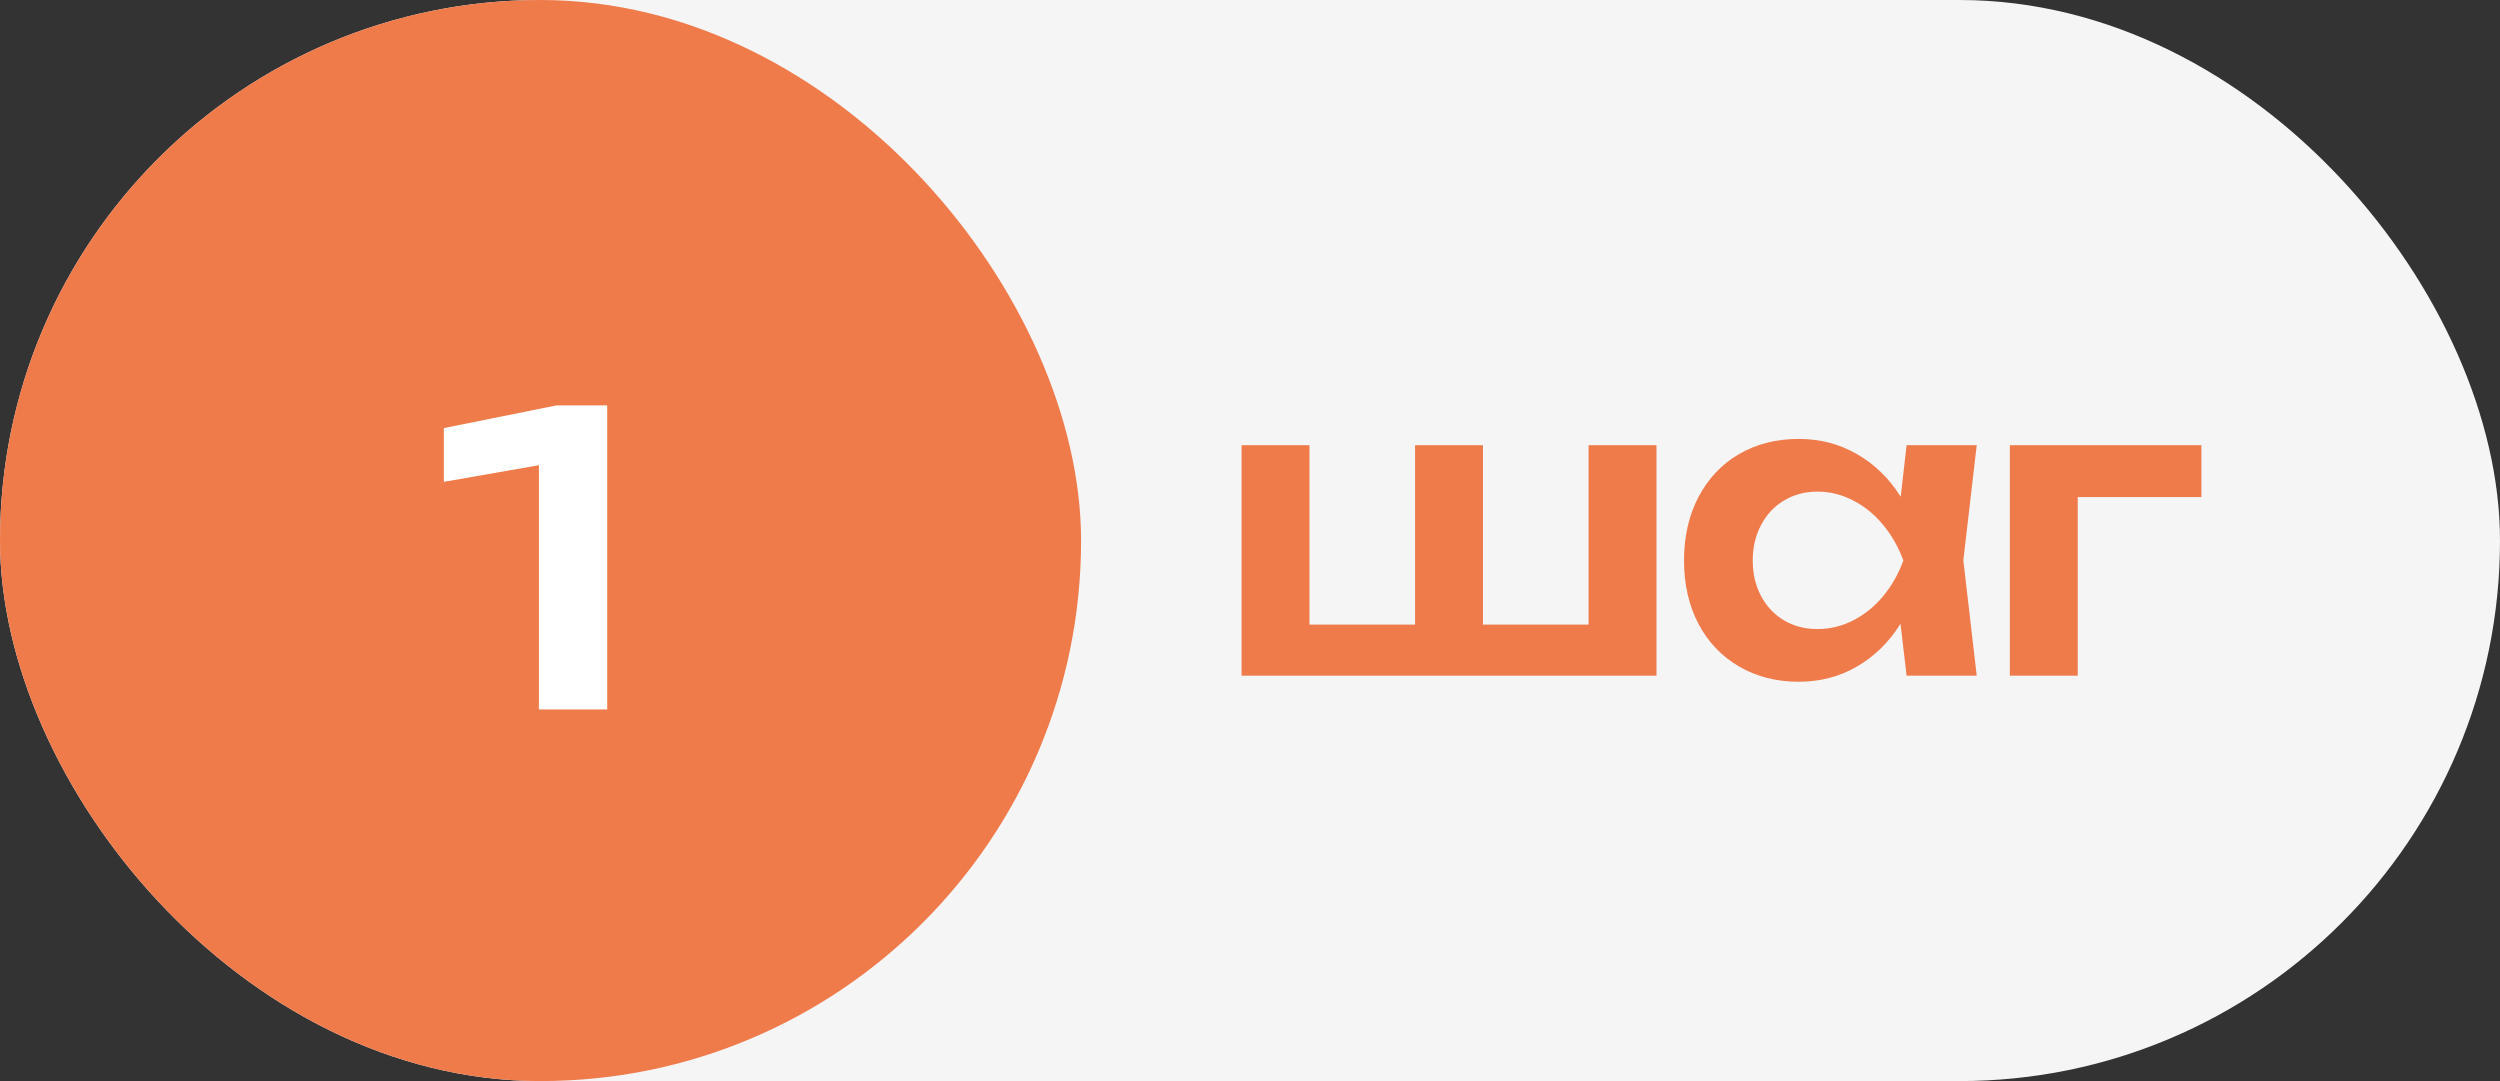 <?xml version="1.0" encoding="UTF-8"?> <svg xmlns="http://www.w3.org/2000/svg" width="74" height="32" viewBox="0 0 74 32" fill="none"><rect x="0" y="0" width="74" height="32" fill="#333333" stroke="none"/> <rect width="74" height="32" rx="16" fill="#F5F5F5"></rect> <rect width="32" height="32" rx="16" fill="#EF7B4B"></rect> <path d="M13.138 12.672L16.468 12H17.974V21H15.952V13.77L13.138 14.262V12.672Z" fill="white"></path> <path d="M47.022 18.488V13.178H49.032V20H36.75V13.178H38.76V18.488H41.886V13.178H43.896V18.488H47.022ZM58.511 13.178L58.115 16.586L58.511 20H56.435L56.255 18.464C55.915 19.008 55.485 19.43 54.965 19.73C54.449 20.03 53.875 20.18 53.243 20.18C52.583 20.18 51.995 20.03 51.479 19.73C50.963 19.43 50.561 19.008 50.273 18.464C49.989 17.92 49.847 17.296 49.847 16.592C49.847 15.884 49.989 15.258 50.273 14.714C50.561 14.166 50.961 13.742 51.473 13.442C51.989 13.142 52.579 12.992 53.243 12.992C53.875 12.992 54.449 13.142 54.965 13.442C55.485 13.738 55.917 14.158 56.261 14.702L56.435 13.178H58.511ZM53.795 18.62C54.167 18.62 54.521 18.534 54.857 18.362C55.193 18.19 55.487 17.952 55.739 17.648C55.995 17.34 56.195 16.988 56.339 16.592C56.195 16.196 55.995 15.844 55.739 15.536C55.487 15.228 55.193 14.988 54.857 14.816C54.521 14.64 54.167 14.552 53.795 14.552C53.427 14.552 53.097 14.64 52.805 14.816C52.517 14.988 52.291 15.23 52.127 15.542C51.963 15.85 51.881 16.2 51.881 16.592C51.881 16.984 51.963 17.334 52.127 17.642C52.291 17.95 52.517 18.19 52.805 18.362C53.097 18.534 53.427 18.62 53.795 18.62ZM59.491 13.178H65.161V14.714H61.501V20H59.491V13.178Z" fill="#EF7B4B"></path> </svg> 